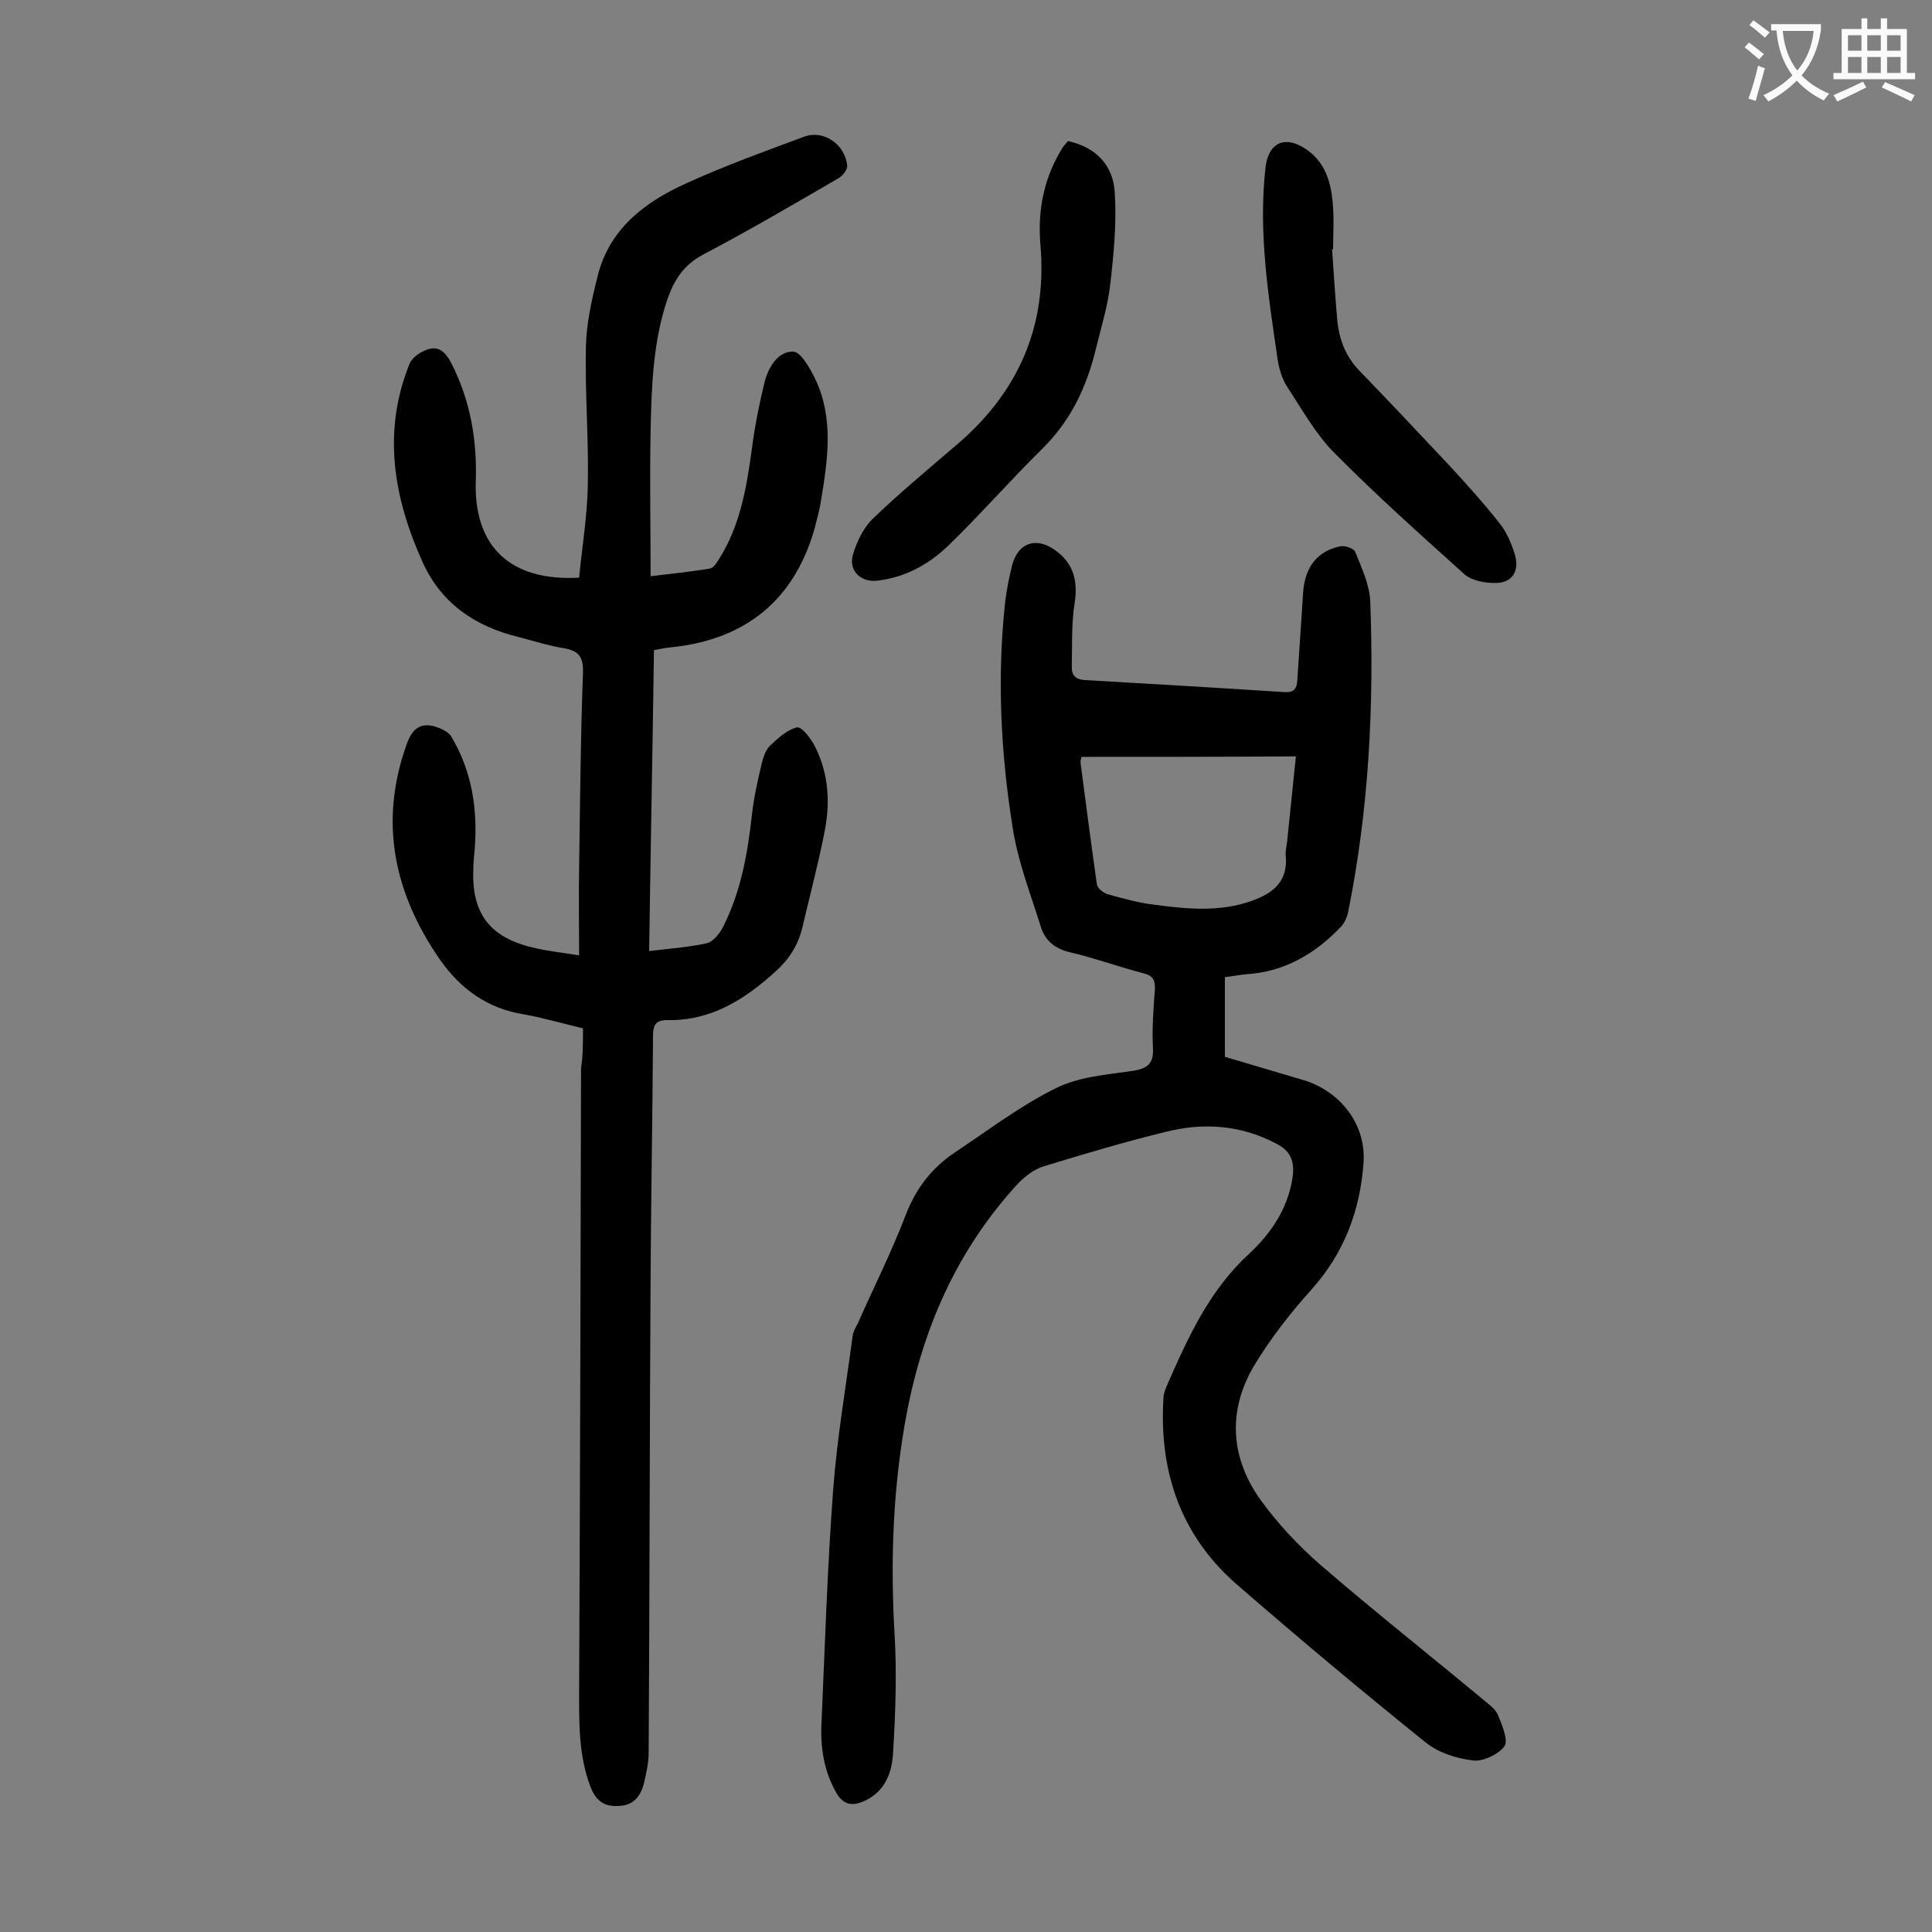 <svg enable-background="new 0 0 400 400" viewBox="0 0 400 400" xmlns="http://www.w3.org/2000/svg"><rect x="0" y="0" width="400" height="400" fill="#808080" stroke="none"/><g fill="#000001"><path d="m120.7 212.9c-4.3-1-8.3-2.2-12.3-2.9-7.5-1.2-13.1-5.3-17.3-11.3-9.5-13.7-12.7-28.5-6.9-44.6 1-2.9 2.6-4.6 5.8-3.7 1.3.4 2.9 1.1 3.5 2.2 4.2 7.1 5.4 14.9 4.8 23-.1 1.4-.3 2.9-.3 4.3-.4 9.2 3.4 14.2 12.4 16.3 2.9.7 5.8 1 9.5 1.6 0-6.4-.1-12.2 0-18.1.2-13.5.3-27 .8-40.5.1-3.3-1-4.5-4-5-3.1-.5-6.2-1.5-9.3-2.3-9-2.2-16-6.9-19.9-15.5-6-13.3-8.4-27-2.7-41.1.5-1.2 1.9-2.2 3.1-2.7 2.8-1.3 4.3.2 5.6 2.7 3.9 7.7 5.3 15.9 5 24.4-.4 13.4 7.1 20.7 21.4 19.9.6-6.3 1.7-12.8 1.8-19.2.2-9.5-.6-19-.4-28.5.1-4.9 1.2-9.8 2.4-14.6 2.4-9.9 9.8-15.5 18.5-19.4 7.9-3.6 16.2-6.6 24.3-9.6 4-1.5 8.5 1.6 8.9 6 .1.8-.9 2.1-1.8 2.6-9.3 5.4-18.5 10.8-28 15.8-4 2.1-6 5.2-7.4 9.2-3 8.8-3.3 18-3.5 27.2-.2 9.9 0 19.9 0 30.2 4.1-.5 8.2-.9 12.3-1.6.7-.1 1.4-1.2 1.9-2 4.4-7 5.7-14.9 6.8-23 .6-4.6 1.5-9.1 2.6-13.6.8-3.1 2.8-6.4 5.9-6.3 1.6 0 3.6 3.6 4.7 5.9 3.7 8 2.5 16.4 1.1 24.8-.3 2.1-.9 4.1-1.4 6.1-4.2 14.6-14.2 22.8-29.5 24.4-1.1.1-2.2.3-3.7.6-.3 20.7-.7 41.4-1 62.3 4.3-.5 8.2-.8 11.9-1.6 1.3-.3 2.6-1.9 3.3-3.2 3.8-7.4 5.2-15.4 6.1-23.6.4-3.5 1.2-7 2-10.4.3-1.3.8-2.7 1.6-3.6 1.7-1.6 3.6-3.4 5.7-3.9 1-.2 3 2.4 3.8 4.1 2.9 5.8 3.1 12 1.8 18.1-1.3 6.5-3 12.9-4.5 19.3-.9 3.7-2.8 6.6-5.6 9.1-6.4 5.8-13.4 10.2-22.4 10-2.4 0-2.9 1.1-2.9 3.3-.1 16.5-.4 33-.5 49.4-.2 33-.2 65.9-.4 98.9 0 2.2-.5 4.4-1 6.5-.7 2.6-2.1 4.5-5.2 4.6-3.2.2-4.8-1.2-5.9-4.1-2.4-6.4-2.3-13-2.3-19.6.2-43 .3-86 .4-129.1.4-2.4.4-5.1.4-8.2z"/><path d="m253.6 202.3v16.5c5.4 1.6 10.8 3.2 16.2 4.8 7.7 2.3 13.1 9.2 12.5 17.2-.7 9.8-4 18.6-10.7 26.1-4.5 5-8.7 10.4-12.1 16.1-5.4 9.3-4.7 19 1.6 27.7 3.5 4.8 7.8 9.4 12.3 13.3 11 9.5 22.5 18.6 33.7 27.9 1.2 1 2.6 2 3.1 3.3.8 2 2.1 5.1 1.3 6.3-1.2 1.7-4.4 3.2-6.4 3-3.5-.4-7.3-1.6-10-3.8-13.3-10.7-26.3-21.6-39.2-32.8-11.6-10.2-16-23.5-15-38.7.1-1 .5-1.9.9-2.8 4.3-9.8 8.7-19.4 16.9-26.9 4.4-4.1 7.9-9.2 8.9-15.6.5-3.4-.3-5.6-3.5-7.2-7.3-3.8-14.9-4.3-22.6-2.4-8.6 2.1-17 4.6-25.5 7.2-1.9.6-3.7 2-5.1 3.4-13.6 14.7-20.8 32.3-23.9 51.9-2.2 13.7-2.6 27.4-1.8 41.3.5 8.2.2 16.6-.3 24.8-.2 4.1-1.7 8.1-6 10-2.5 1.1-4.3.8-5.8-1.8-2.6-4.6-3.3-9.6-3-14.7.7-16 1.2-32 2.4-48 .8-10.6 2.6-21.1 4-31.6.1-1 .6-1.9 1.1-2.8 3.3-7.5 7-14.8 9.9-22.4 2.1-5.5 5.4-9.8 10.2-13 6.9-4.6 13.6-9.7 20.9-13.3 4.8-2.4 10.6-2.8 16-3.6 3.1-.5 4.3-1.6 4.1-4.8-.2-4 .1-8 .4-11.9.1-2-.3-3-2.4-3.5-5-1.3-9.9-3.1-15-4.3-3.2-.7-5.3-2.4-6.2-5.3-2.1-6.7-4.7-13.4-5.8-20.3-2.5-15.5-3.3-31.2-1.6-46.9.3-2.5.8-5 1.4-7.5 1.2-4.8 4.9-6.1 8.8-3.4s4.9 6.3 4.2 11c-.7 4.4-.5 8.9-.6 13.4 0 1.7.9 2.5 2.7 2.6 13.8.8 27.6 1.6 41.4 2.5 2 .1 2.5-.8 2.6-2.5.4-6.1.8-12.1 1.2-18.2.4-5.2 2.9-8.5 7.7-9.5 1-.2 2.9.5 3.1 1.2 1.3 3.3 3 6.8 3.1 10.3.8 21.6-.3 43.1-4.6 64.3-.2 1-.7 2.1-1.4 2.9-5.3 5.6-11.7 9.4-19.6 9.9-1.2.1-2.8.4-4.5.6zm-29.7-45.6c-.1.5-.2.8-.2 1.1 1.1 8.4 2.2 16.9 3.4 25.3.1.8 1.3 1.7 2.1 2 3.2.9 6.4 1.8 9.7 2.2 6.8.9 13.6 1.6 20.3-.8 4.5-1.6 7.5-4.1 7-9.4-.1-1 .2-2 .3-3 .6-5.8 1.2-11.6 1.8-17.5-15.1.1-29.8.1-44.4.1z"/><path d="m275.8 51.6c.3 4.6.6 9.2 1 13.9.3 4.2 1.5 7.9 4.5 11.1 6.3 6.5 12.5 13.1 18.7 19.7 3.7 4 7.3 8 10.6 12.2 1.4 1.8 2.3 4 3 6.2 1.1 3.5-.5 6.1-4.2 6-2.1 0-4.7-.5-6.2-1.8-9.1-8.2-18.3-16.4-26.9-25.1-3.9-3.9-6.7-9-9.8-13.7-1.1-1.7-1.7-3.8-2-5.8-1.9-13.1-4-26.2-2.5-39.5.5-4.9 3.6-6.8 7.8-4.3 4.7 2.8 5.9 7.5 6.2 12.5.2 2.9 0 5.7 0 8.6 0 0-.1 0-.2 0z"/><path d="m221.1 29.2c5.9 1.3 9.4 5.1 9.7 10.7.4 6.2-.2 12.5-.9 18.7-.5 4.6-1.9 9.1-3 13.6-1.9 7.9-5.2 14.9-11.1 20.7-6.6 6.5-12.7 13.5-19.4 20-4 3.9-8.9 6.6-14.6 7.3-3.5.5-6.2-2-5.2-5.4.8-2.7 2.2-5.6 4.2-7.5 5.4-5.2 11.2-10 16.9-14.9 13-10.9 19.2-24.7 17.7-41.8-.6-7.3.8-14 4.7-20.2.4-.5.7-.8 1-1.2z"/></g><path d="m362.1 8.8c1.1.8 2.1 1.6 3.1 2.4l-1 1.1c-1.3-1.1-2.3-2-3-2.5zm1.9 4.8c.5.2.9.4 1.4.5-.6 2.3-1.3 4.5-1.9 6.8l-1.5-.5c.8-2.1 1.4-4.3 2-6.8zm-1-9.4c1.3.9 2.4 1.8 3.4 2.5l-1 1.1c-1.4-1.2-2.4-2.1-3.2-2.6zm3.7 2.2v-1.4h10.3v1.2c-.5 3.6-1.8 6.8-4 9.4 1.5 1.6 3.4 2.8 5.7 3.8-.3.4-.7.8-1.1 1.4-2.3-1.1-4.1-2.5-5.6-4.1-1.6 1.6-3.6 3.1-5.9 4.3-.3-.5-.7-.9-1-1.3 2.4-1.1 4.4-2.5 6-4.1-1.9-2.5-3-5.6-3.3-9.3h-1.1zm8.8 0h-6.4c.3 3.3 1.3 6 3 8.2 2-2.3 3.1-5.1 3.4-8.2z" fill="#fafafb"/><path d="m385.3 3.8h1.3v2.2h2.8v-2.2h1.3v2.2h4.1v9.1h1.7v1.3h-16.9v-1.3h1.7v-9.1h4.1v-2.2zm.4 13.1.7 1.2c-1.8.9-3.8 1.9-6 2.9-.2-.4-.5-.8-.8-1.3 2.3-1 4.3-1.9 6.1-2.8zm-3.1-6.4h2.8v-3.2h-2.8zm0 4.6h2.8v-3.3h-2.8zm4-4.6h2.8v-3.2h-2.8zm0 4.6h2.8v-3.3h-2.8zm3.7 1.9c2.1.9 4.1 1.8 6.1 2.7l-.7 1.3c-2.2-1.1-4.2-2-6.1-2.9zm3.2-9.7h-2.8v3.2h2.8zm-2.8 7.8h2.8v-3.3h-2.8z" fill="#fafafb"/></svg>